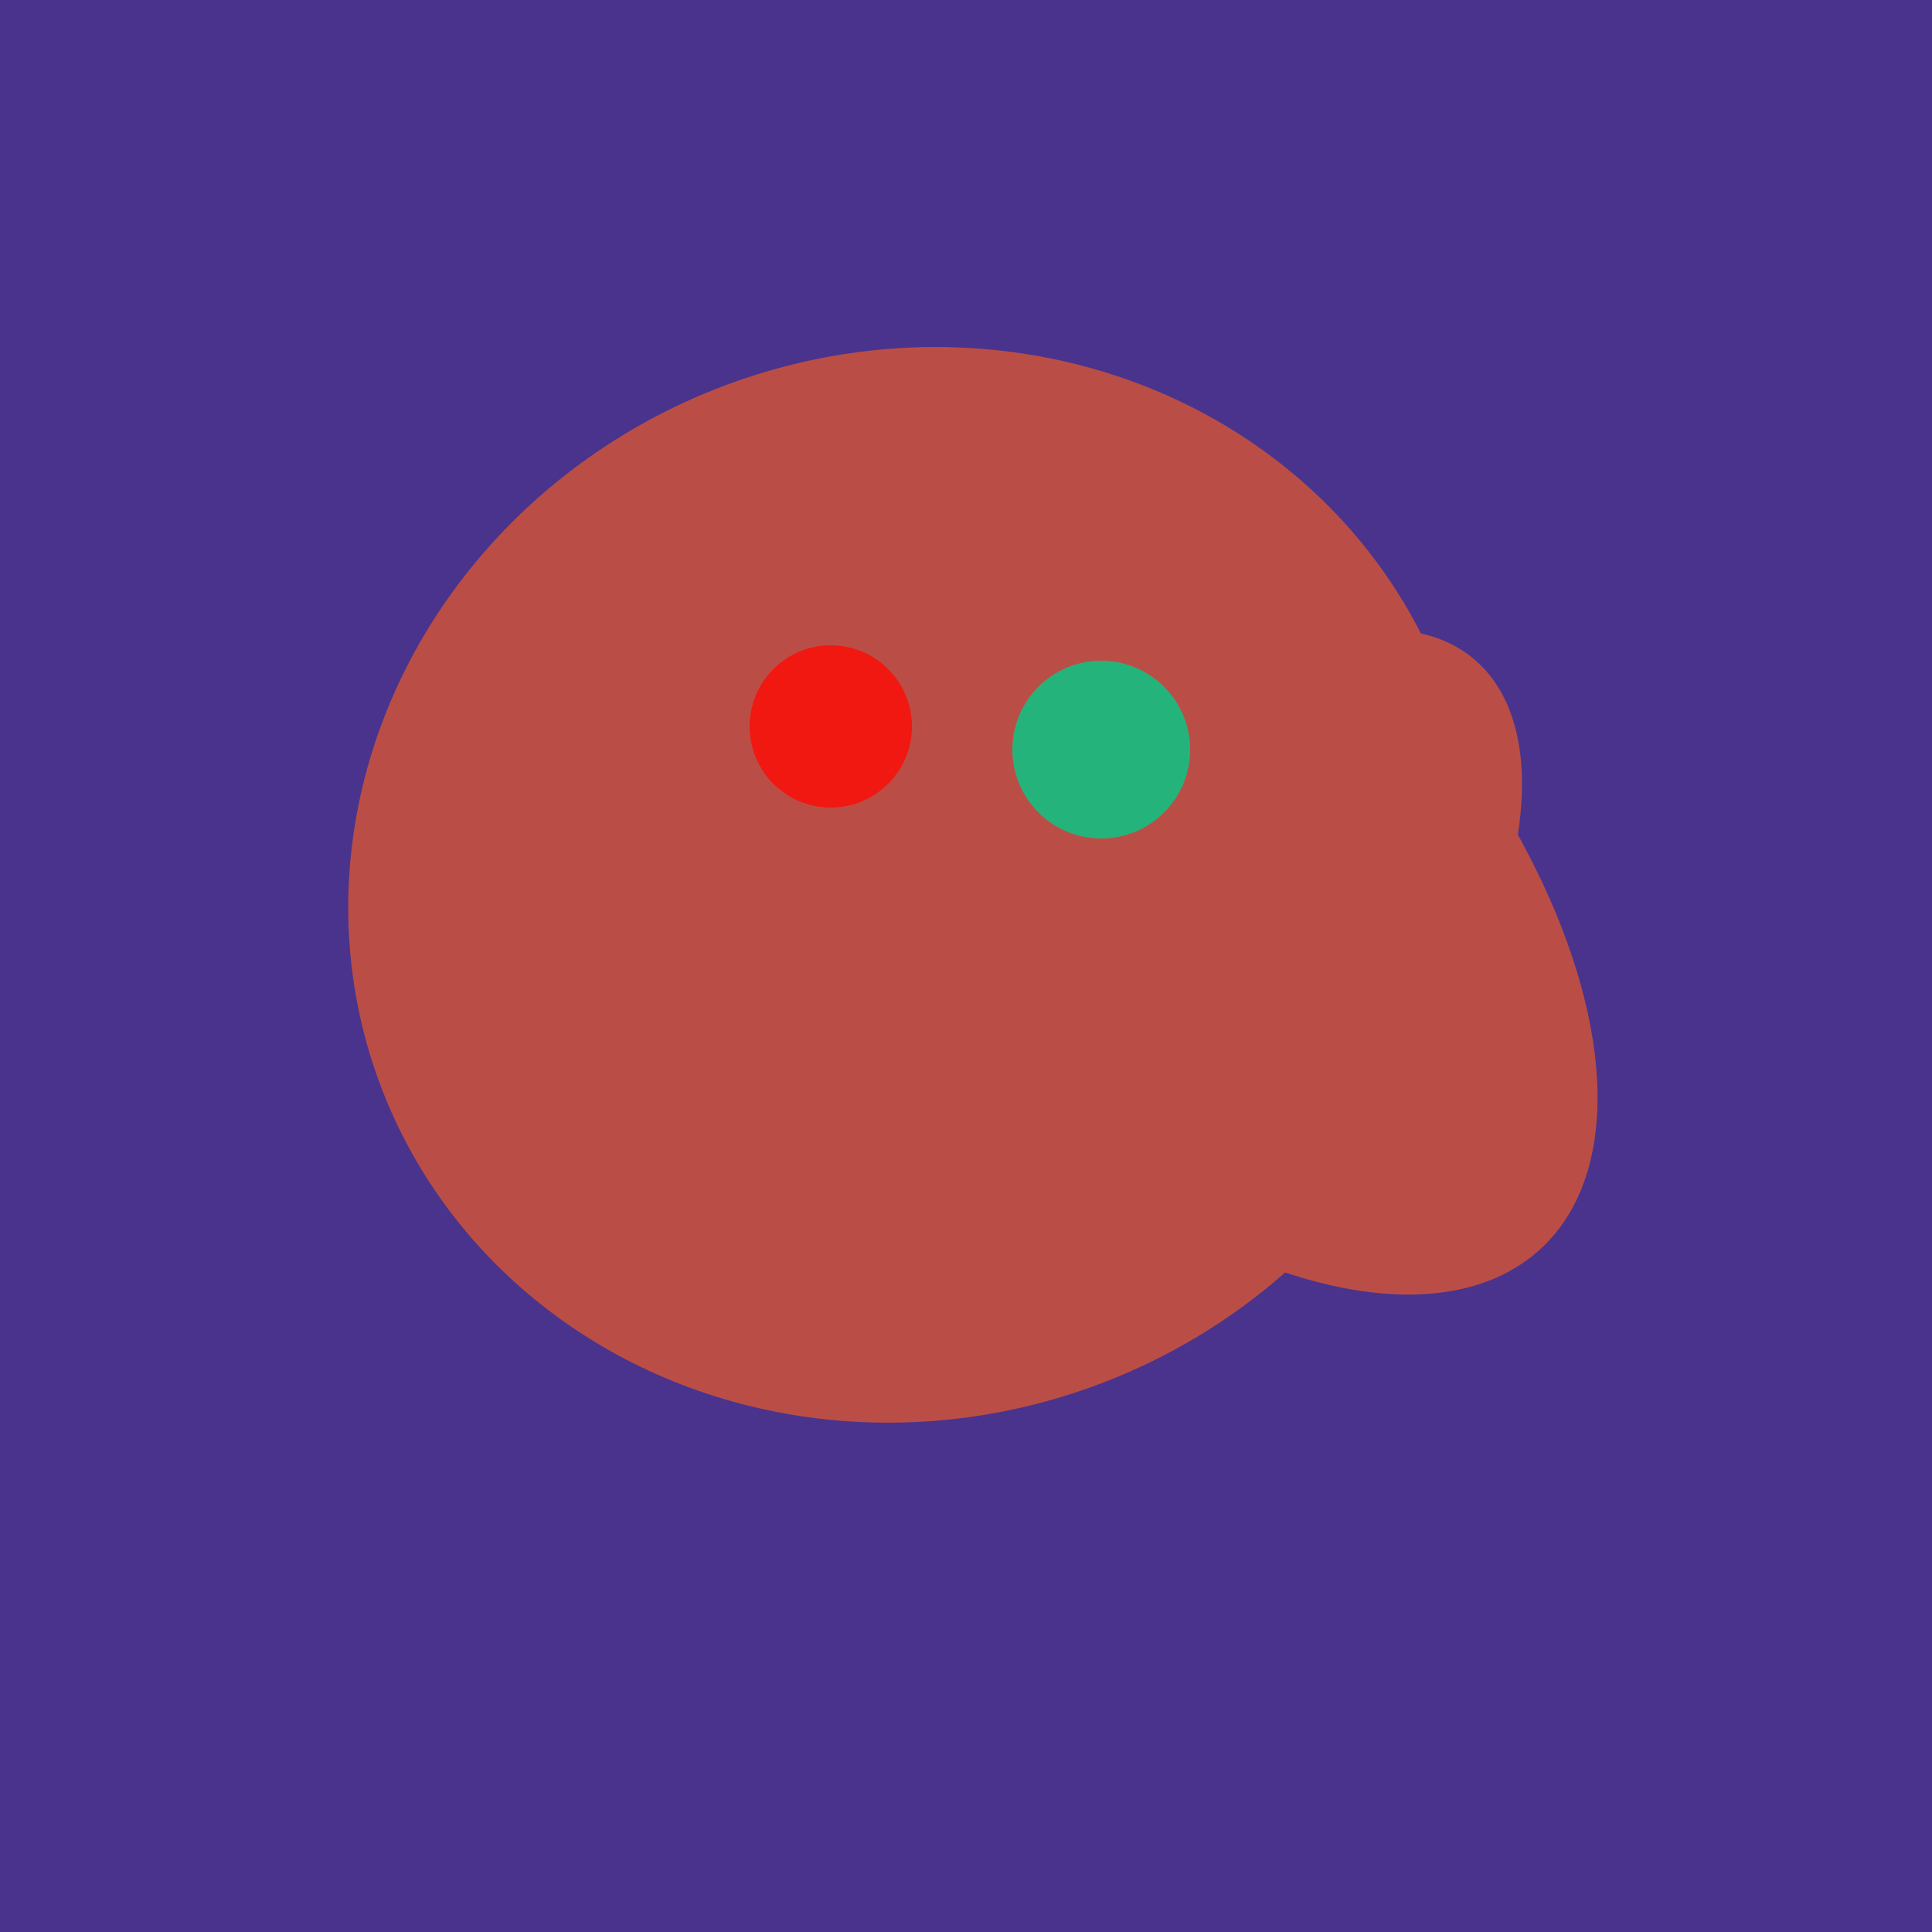 <svg width="500" height="500" xmlns="http://www.w3.org/2000/svg"><rect width="500" height="500" fill="#4a338c"/><ellipse cx="259" cy="256" rx="118" ry="74" transform="rotate(328, 259, 256)" fill="rgb(186,78,70)"/><ellipse cx="300" cy="217" rx="76" ry="145" transform="rotate(137, 300, 217)" fill="rgb(186,78,70)"/><ellipse cx="236" cy="229" rx="138" ry="147" transform="rotate(69, 236, 229)" fill="rgb(186,78,70)"/><ellipse cx="220" cy="281" rx="59" ry="83" transform="rotate(229, 220, 281)" fill="rgb(186,78,70)"/><ellipse cx="303" cy="264" rx="122" ry="60" transform="rotate(130, 303, 264)" fill="rgb(186,78,70)"/><ellipse cx="274" cy="244" rx="82" ry="120" transform="rotate(278, 274, 244)" fill="rgb(186,78,70)"/><circle cx="215" cy="188" r="21" fill="rgb(240,24,17)" /><circle cx="285" cy="194" r="23" fill="rgb(36,180,123)" /></svg>